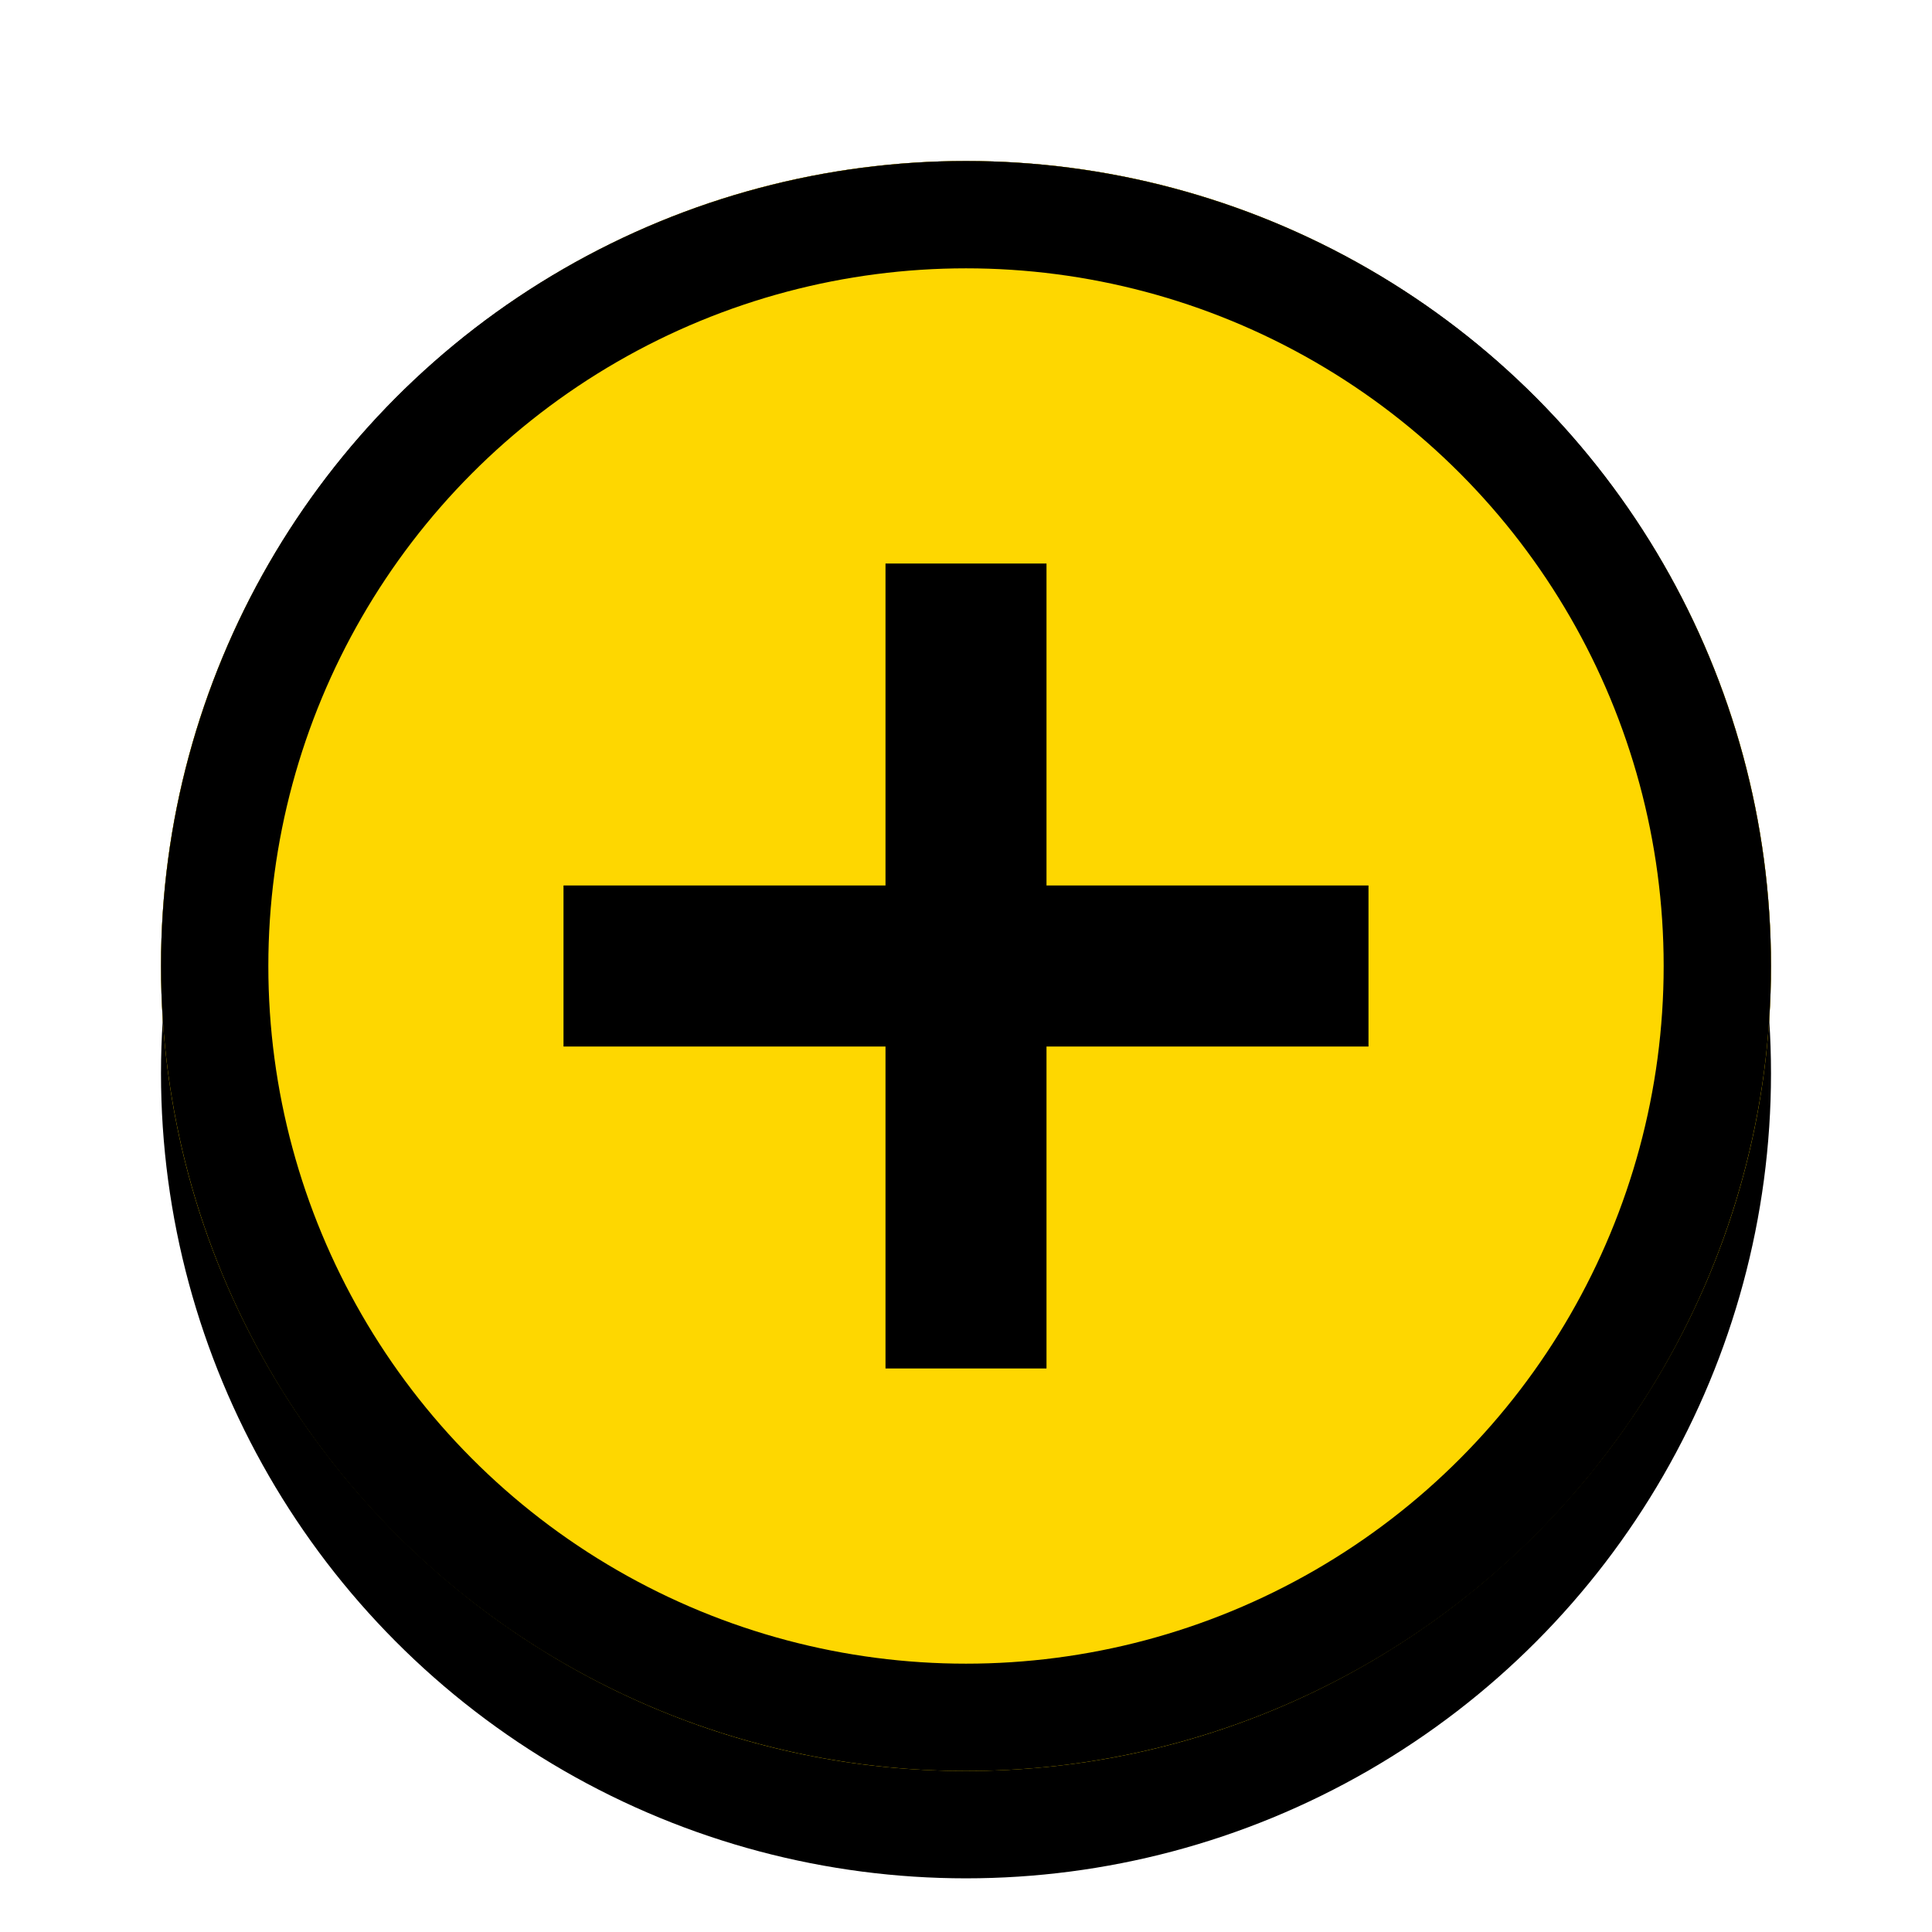 <?xml version="1.0" encoding="UTF-8"?> <svg xmlns="http://www.w3.org/2000/svg" width="36" height="36" viewBox="0 0 36 36" fill="none"> <circle cx="18" cy="20" r="15" fill="black"></circle> <circle cx="18" cy="18" r="15" fill="black"></circle> <path d="M18 3C9.729 3 3 9.729 3 18C3 26.271 9.729 33 18 33C26.271 33 33 26.271 33 18C33 9.729 26.271 3 18 3ZM25.5 19.5H19.5V25.5H16.5V19.5H10.5V16.5H16.5V10.5H19.5V16.5H25.5V19.5Z" fill="#FED700"></path> <circle cx="18" cy="18" r="14" stroke="black" stroke-width="2"></circle> </svg> 